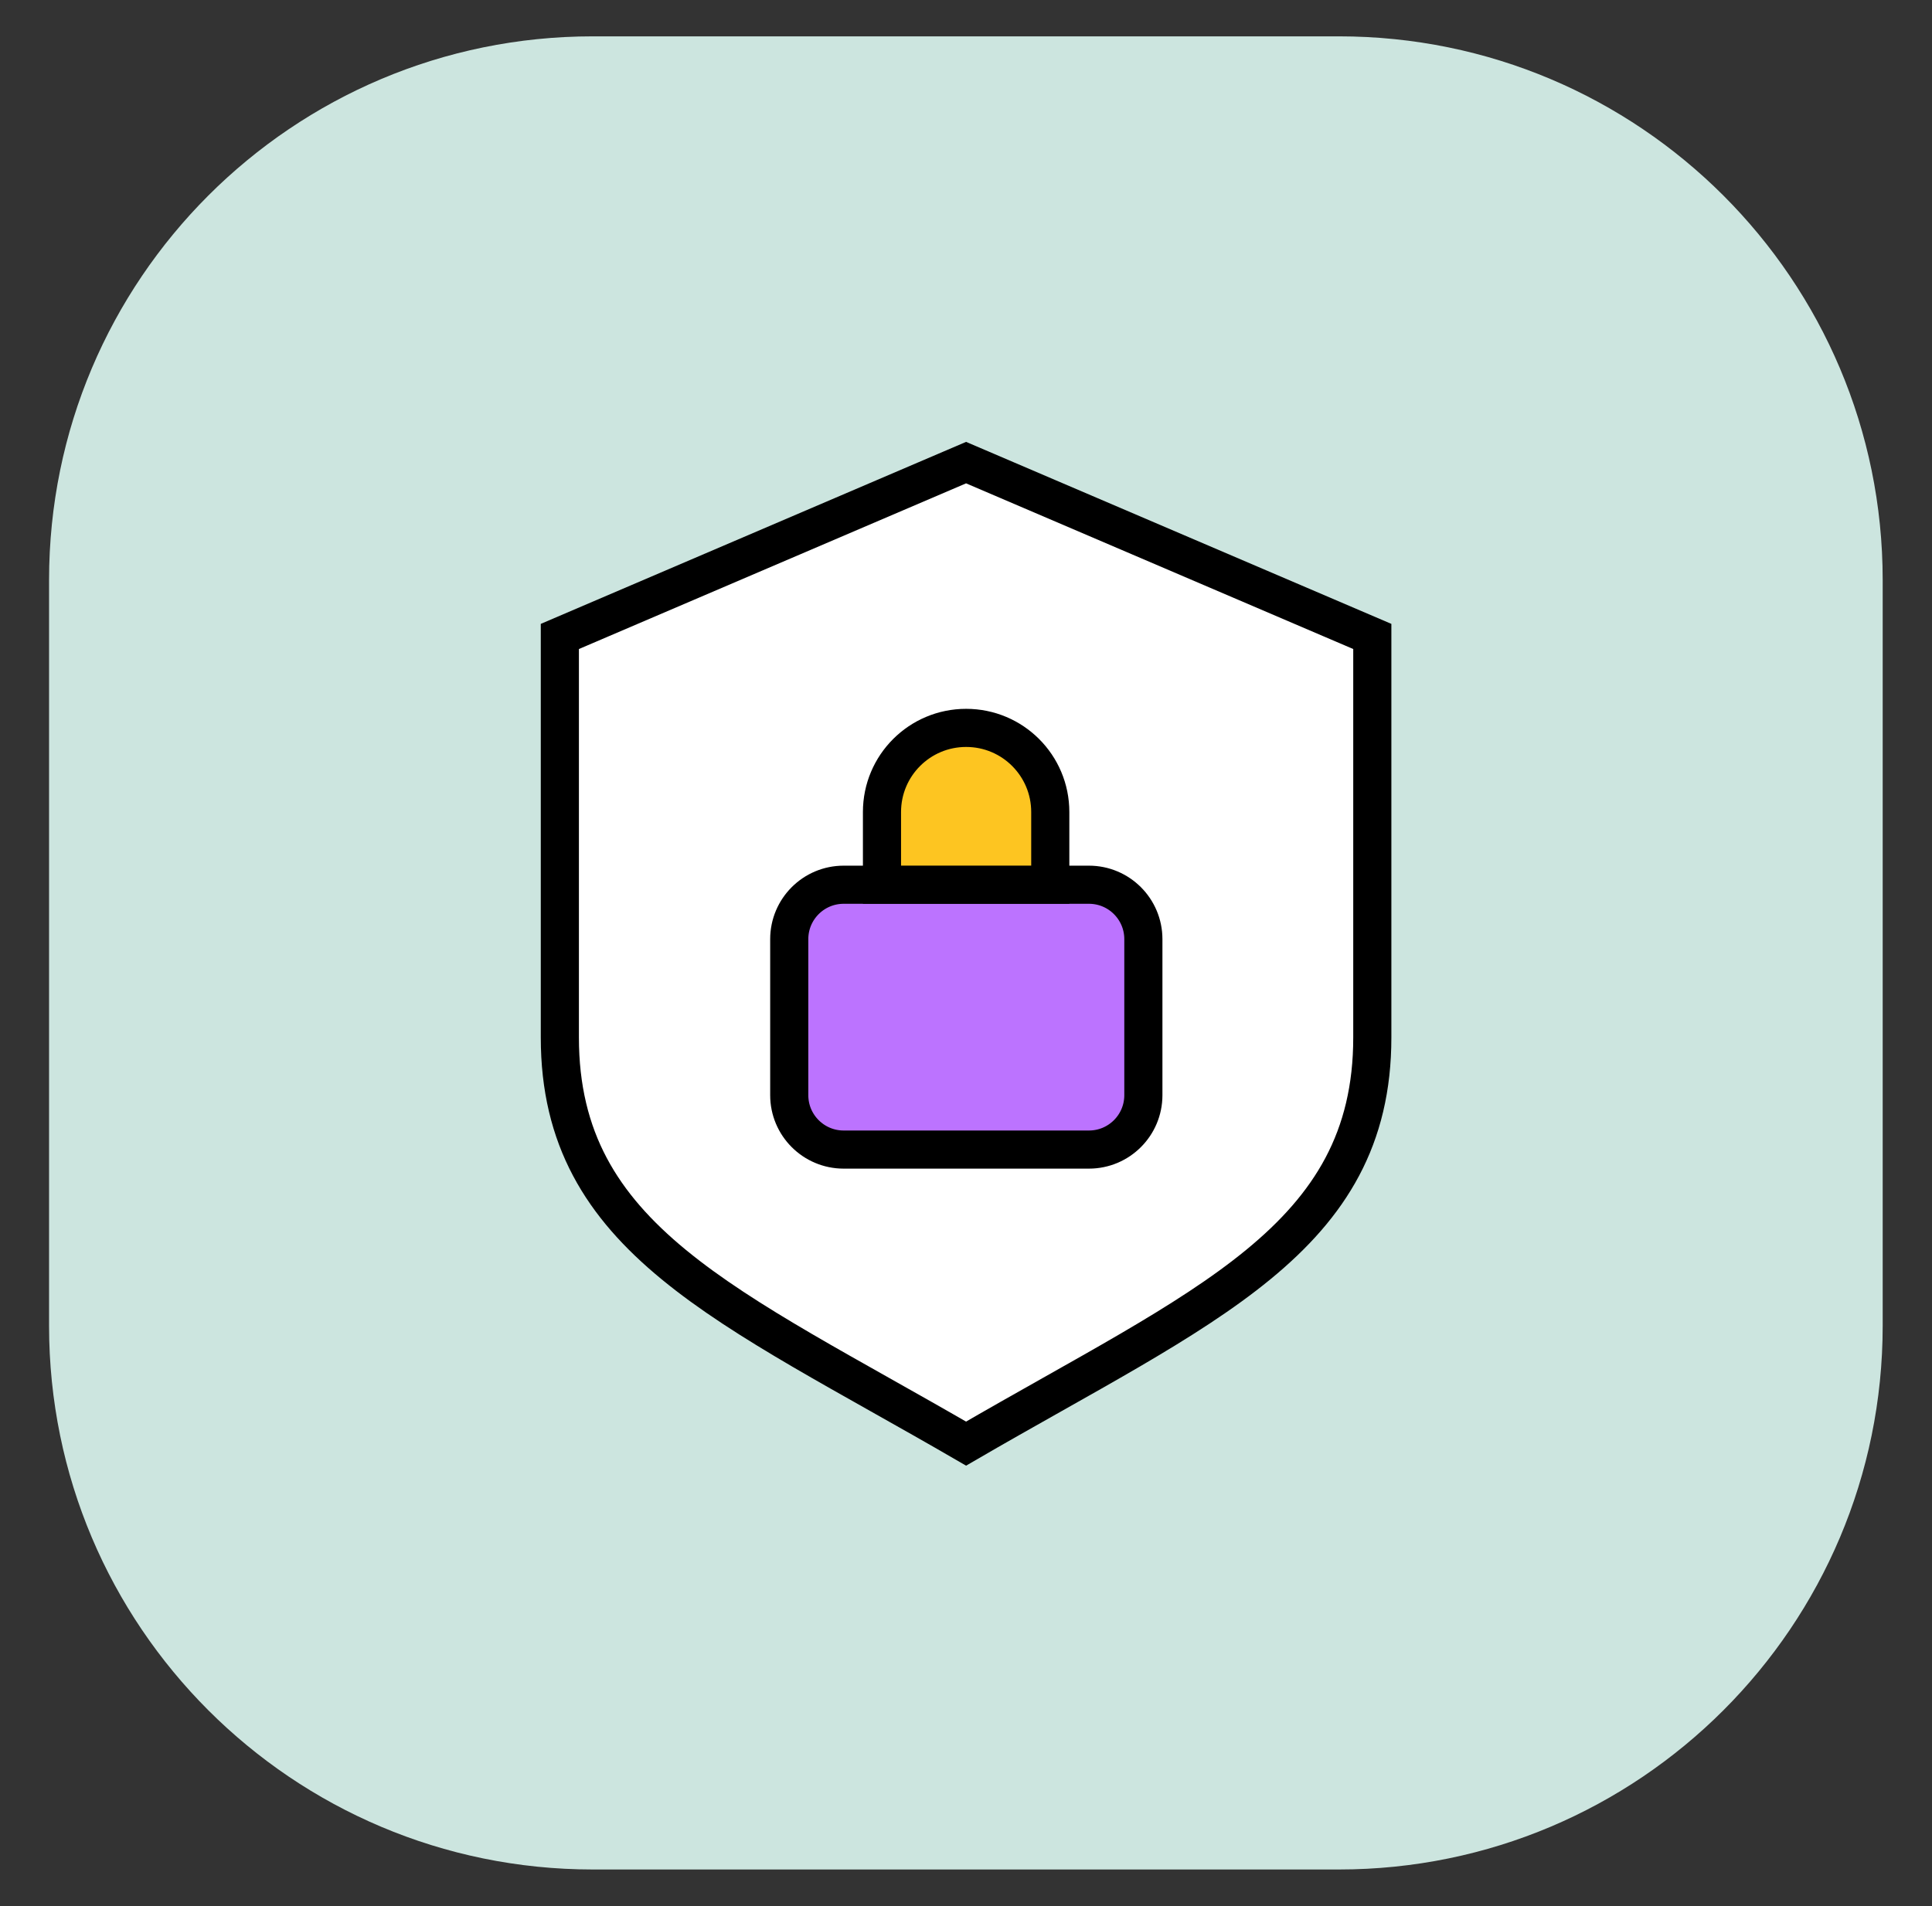 <svg width="76" height="75" viewBox="0 0 76 75" fill="none" xmlns="http://www.w3.org/2000/svg">
<rect x="0" y="0" width="76" height="75" fill="#333333" stroke="none"/>
<path d="M52.67 1.43H23.32C11.506 1.43 1.93 11.006 1.93 22.82V52.17C1.93 63.983 11.506 73.56 23.32 73.56H52.67C64.483 73.56 74.06 63.983 74.06 52.17V22.82C74.06 11.006 64.483 1.43 52.67 1.43Z" fill="#CCE5DF"/>
<path d="M38.003 18.203L22.023 25.043V40.823C22.023 48.773 28.643 51.373 38.003 56.803C47.363 51.363 53.983 48.773 53.983 40.823V25.043L38.003 18.203Z" fill="white" stroke="black" stroke-width="1.5" stroke-miterlimit="10"/>
<path d="M42.837 34.812H33.187C32.005 34.812 31.047 35.771 31.047 36.953V43.093C31.047 44.274 32.005 45.233 33.187 45.233H42.837C44.019 45.233 44.977 44.274 44.977 43.093V36.953C44.977 35.771 44.019 34.812 42.837 34.812Z" fill="#BC73FF" stroke="black" stroke-width="1.5" stroke-linecap="round" stroke-linejoin="round"/>
<path d="M38.005 28.641C39.835 28.641 41.315 30.121 41.315 31.951V34.811H34.695V31.951C34.695 30.121 36.175 28.641 38.005 28.641Z" fill="#FDC521" stroke="black" stroke-width="1.5" stroke-miterlimit="10"/>
</svg>
